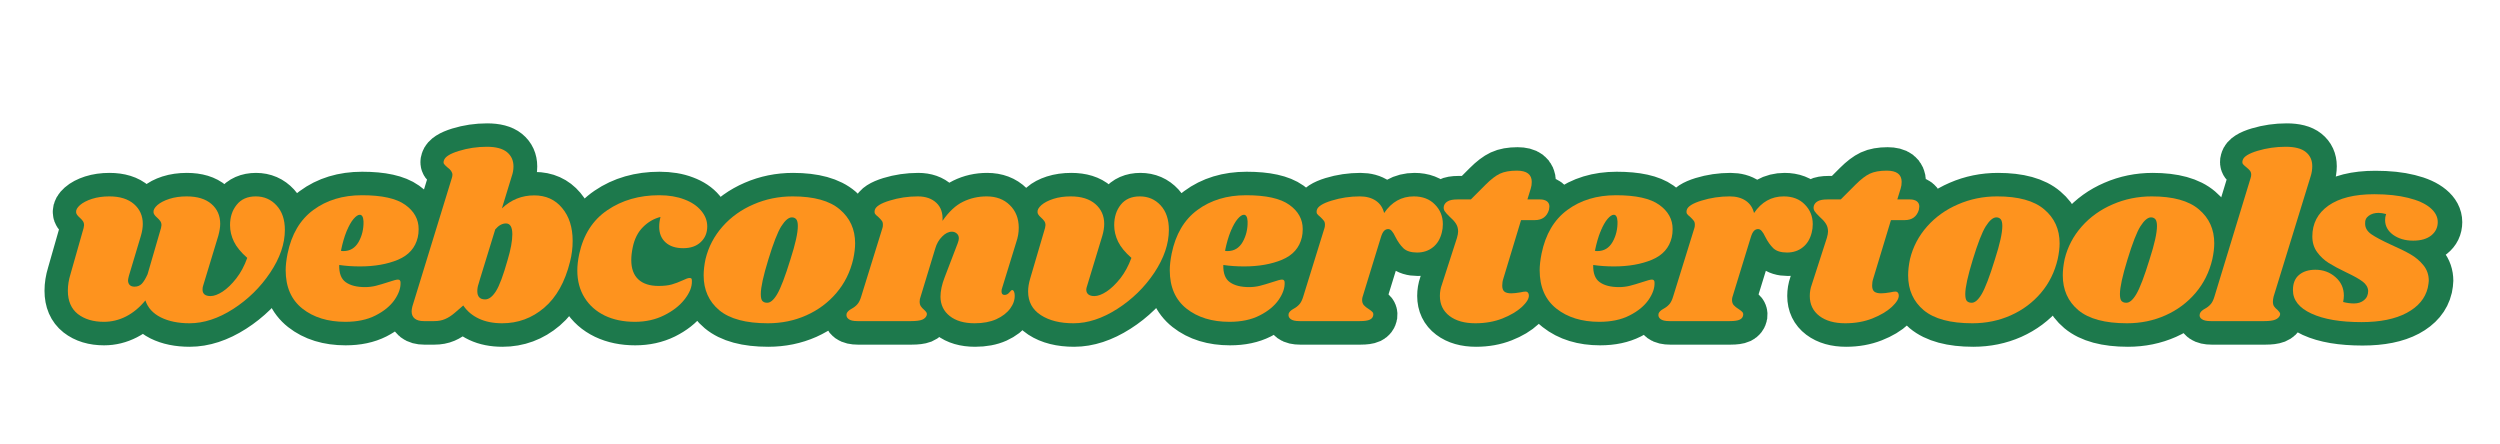 <svg xmlns="http://www.w3.org/2000/svg" xmlns:xlink="http://www.w3.org/1999/xlink" width="360" zoomAndPan="magnify" viewBox="0 0 270 48" height="64" preserveAspectRatio="xMidYMid meet" version="1.0"><defs><g/><clipPath id="fea4aa1d46"><path d="M 2.754 0 L 267.242 0 L 267.242 47.02 L 2.754 47.02 Z M 2.754 0 " clip-rule="nonzero"/></clipPath></defs><g clip-path="url(#fea4aa1d46)"><path stroke-linecap="butt" transform="matrix(0.735, 0, 0, 0.735, -21.143, 14.842)" fill="none" stroke-linejoin="miter" d="M 70.648 13.582 C 70.648 15.639 69.93 17.74 68.5 19.888 C 67.065 22.041 65.257 23.817 63.072 25.215 C 60.886 26.613 58.744 27.315 56.638 27.315 C 54.974 27.315 53.565 27.023 52.406 26.449 C 51.258 25.869 50.508 25.034 50.157 23.955 C 49.301 24.992 48.355 25.773 47.312 26.305 C 46.276 26.837 45.191 27.103 44.059 27.103 C 42.485 27.103 41.209 26.714 40.225 25.943 C 39.247 25.167 38.752 24.029 38.752 22.53 C 38.752 21.743 38.88 20.93 39.135 20.1 L 41.076 13.305 C 41.118 13.119 41.14 12.981 41.14 12.891 C 41.14 12.657 41.081 12.465 40.964 12.306 C 40.852 12.141 40.693 11.966 40.491 11.779 C 40.14 11.482 39.965 11.216 39.965 10.987 C 39.943 10.658 40.14 10.312 40.555 9.945 C 40.975 9.573 41.56 9.265 42.309 9.02 C 43.059 8.781 43.91 8.658 44.856 8.658 C 46.403 8.658 47.61 9.031 48.472 9.786 C 49.338 10.535 49.774 11.508 49.774 12.71 C 49.774 13.247 49.684 13.826 49.503 14.448 L 47.732 20.345 C 47.637 20.669 47.589 20.887 47.589 20.999 C 47.589 21.302 47.679 21.536 47.855 21.701 C 48.03 21.86 48.264 21.94 48.562 21.94 C 48.982 21.94 49.333 21.796 49.62 21.509 C 49.912 21.217 50.194 20.749 50.471 20.1 L 52.449 13.305 C 52.496 13.119 52.518 12.981 52.518 12.891 C 52.518 12.657 52.459 12.465 52.337 12.306 C 52.225 12.141 52.066 11.966 51.858 11.779 C 51.513 11.482 51.343 11.216 51.343 10.987 C 51.316 10.658 51.513 10.312 51.922 9.945 C 52.342 9.573 52.927 9.265 53.677 9.02 C 54.426 8.781 55.277 8.658 56.223 8.658 C 57.797 8.658 59.009 9.025 59.865 9.764 C 60.722 10.503 61.152 11.487 61.152 12.71 C 61.152 13.199 61.056 13.773 60.87 14.448 L 58.621 21.871 C 58.574 21.982 58.552 22.158 58.552 22.387 C 58.552 22.684 58.653 22.918 58.855 23.083 C 59.068 23.243 59.355 23.328 59.727 23.328 C 60.238 23.328 60.833 23.099 61.514 22.647 C 62.2 22.2 62.864 21.552 63.518 20.712 C 64.183 19.866 64.72 18.861 65.14 17.708 C 64.209 16.9 63.555 16.102 63.173 15.32 C 62.795 14.528 62.609 13.72 62.609 12.891 C 62.609 11.71 62.928 10.711 63.571 9.892 C 64.22 9.068 65.156 8.658 66.384 8.658 C 67.607 8.658 68.622 9.1 69.43 9.977 C 70.244 10.86 70.648 12.061 70.648 13.582 Z M 81.978 8.488 C 84.913 8.488 87.035 8.956 88.353 9.892 C 89.672 10.828 90.331 12.024 90.331 13.481 C 90.331 13.917 90.283 14.321 90.187 14.693 C 89.842 16.219 88.879 17.309 87.295 17.968 C 85.711 18.628 83.85 18.957 81.696 18.957 C 80.606 18.957 79.591 18.888 78.645 18.75 C 78.618 19.951 78.942 20.791 79.618 21.281 C 80.287 21.764 81.223 22.004 82.425 22.004 C 82.978 22.004 83.509 21.945 84.015 21.818 C 84.525 21.69 85.174 21.499 85.966 21.243 C 86.609 21.015 87.045 20.898 87.274 20.898 C 87.529 20.898 87.657 21.047 87.657 21.344 C 87.678 22.158 87.375 23.009 86.753 23.902 C 86.131 24.79 85.206 25.545 83.983 26.172 C 82.76 26.789 81.282 27.103 79.548 27.103 C 76.98 27.103 74.875 26.454 73.232 25.162 C 71.594 23.87 70.781 21.988 70.781 19.51 C 70.781 18.814 70.871 18.005 71.052 17.086 C 71.632 14.246 72.897 12.098 74.848 10.658 C 76.805 9.211 79.176 8.488 81.978 8.488 Z M 78.889 16.666 C 78.98 16.687 79.107 16.698 79.267 16.698 C 80.24 16.698 80.979 16.251 81.484 15.352 C 81.994 14.448 82.239 13.444 82.212 12.332 C 82.191 11.689 82.01 11.365 81.665 11.365 C 81.409 11.365 81.106 11.572 80.761 11.976 C 80.415 12.375 80.075 12.981 79.735 13.795 C 79.4 14.603 79.118 15.56 78.889 16.666 Z M 107.308 8.52 C 109.02 8.52 110.386 9.137 111.412 10.36 C 112.449 11.583 112.965 13.199 112.965 15.209 C 112.965 16.251 112.837 17.272 112.582 18.266 C 111.838 21.243 110.572 23.498 108.78 25.029 C 106.994 26.55 104.931 27.315 102.597 27.315 C 101.273 27.315 100.135 27.087 99.173 26.635 C 98.216 26.183 97.45 25.545 96.871 24.715 L 95.627 25.789 C 95.143 26.204 94.67 26.507 94.207 26.704 C 93.744 26.901 93.213 27.002 92.607 27.002 L 91.086 27.002 C 90.506 27.002 90.06 26.879 89.746 26.635 C 89.438 26.395 89.278 26.039 89.278 25.577 C 89.278 25.369 89.315 25.125 89.385 24.848 L 95.169 6.027 C 95.244 5.814 95.281 5.644 95.281 5.5 C 95.281 5.112 95.042 4.74 94.553 4.394 C 94.324 4.187 94.159 4.022 94.063 3.895 C 93.973 3.762 93.962 3.597 94.032 3.395 C 94.191 2.858 94.925 2.39 96.227 1.986 C 97.541 1.582 98.912 1.38 100.343 1.38 C 101.682 1.38 102.666 1.64 103.304 2.156 C 103.942 2.677 104.261 3.374 104.261 4.256 C 104.261 4.74 104.181 5.229 104.017 5.713 L 102.56 10.429 C 103.9 9.158 105.484 8.52 107.308 8.52 Z M 103.389 18.053 C 103.852 16.485 104.086 15.214 104.086 14.246 C 104.086 13.178 103.772 12.646 103.145 12.646 C 102.592 12.646 102.071 12.933 101.587 13.518 L 99.338 20.866 L 99.125 21.525 C 99.013 21.865 98.955 22.227 98.955 22.599 C 98.955 23.407 99.338 23.811 100.098 23.811 C 100.651 23.811 101.183 23.407 101.688 22.599 C 102.204 21.786 102.772 20.27 103.389 18.053 Z M 125.677 8.488 C 127.086 8.488 128.325 8.69 129.383 9.1 C 130.452 9.499 131.276 10.051 131.866 10.759 C 132.451 11.46 132.743 12.242 132.743 13.103 C 132.743 14.023 132.424 14.783 131.786 15.39 C 131.154 15.985 130.298 16.283 129.213 16.283 C 128.102 16.283 127.235 16.001 126.608 15.437 C 125.986 14.874 125.677 14.108 125.677 13.135 C 125.677 12.673 125.746 12.189 125.879 11.678 C 124.906 11.934 124.05 12.433 123.295 13.188 C 122.546 13.938 122.046 14.922 121.791 16.15 C 121.658 16.841 121.589 17.468 121.589 18.021 C 121.589 19.266 121.934 20.212 122.62 20.866 C 123.317 21.515 124.311 21.839 125.608 21.839 C 126.347 21.839 126.985 21.759 127.512 21.61 C 128.043 21.456 128.586 21.254 129.139 20.999 C 129.601 20.765 129.936 20.653 130.143 20.653 C 130.287 20.653 130.377 20.685 130.425 20.744 C 130.468 20.802 130.494 20.924 130.494 21.11 C 130.516 21.961 130.165 22.854 129.436 23.79 C 128.708 24.731 127.703 25.518 126.422 26.156 C 125.14 26.784 123.699 27.103 122.104 27.103 C 120.44 27.103 118.962 26.8 117.676 26.188 C 116.394 25.571 115.405 24.694 114.698 23.556 C 113.996 22.408 113.651 21.073 113.651 19.542 C 113.651 18.824 113.741 18.032 113.922 17.155 C 114.544 14.289 115.926 12.13 118.069 10.674 C 120.206 9.217 122.742 8.488 125.677 8.488 Z M 145.291 8.658 C 148.433 8.658 150.752 9.296 152.24 10.573 C 153.734 11.838 154.484 13.502 154.484 15.554 C 154.484 16.251 154.388 17.027 154.202 17.883 C 153.761 19.781 152.942 21.44 151.741 22.86 C 150.539 24.279 149.066 25.375 147.322 26.156 C 145.578 26.927 143.685 27.315 141.649 27.315 C 138.438 27.315 136.061 26.672 134.525 25.391 C 132.988 24.104 132.222 22.397 132.222 20.27 C 132.222 19.553 132.313 18.76 132.499 17.883 C 132.94 16.081 133.78 14.48 135.014 13.082 C 136.247 11.684 137.763 10.599 139.549 9.828 C 141.346 9.047 143.26 8.658 145.291 8.658 Z M 145.19 11.748 C 144.701 11.748 144.185 12.184 143.638 13.05 C 143.095 13.911 142.457 15.549 141.718 17.952 C 140.979 20.355 140.607 22.041 140.607 23.014 C 140.607 23.519 140.692 23.865 140.857 24.04 C 141.016 24.21 141.24 24.301 141.516 24.301 C 142 24.343 142.5 23.928 143.021 23.046 C 143.542 22.169 144.191 20.457 144.977 17.92 C 145.695 15.677 146.051 14.044 146.051 13.024 C 146.051 12.54 145.977 12.205 145.823 12.024 C 145.674 11.838 145.467 11.748 145.19 11.748 Z M 176.065 22.216 C 176.023 22.307 175.996 22.445 175.996 22.631 C 175.996 22.796 176.038 22.924 176.118 23.014 C 176.203 23.104 176.31 23.147 176.448 23.147 C 176.73 23.147 176.964 23.03 177.155 22.785 C 177.357 22.541 177.49 22.418 177.564 22.418 C 177.676 22.418 177.766 22.498 177.836 22.647 C 177.91 22.801 177.942 22.982 177.942 23.184 C 177.968 23.854 177.745 24.508 177.283 25.146 C 176.82 25.784 176.145 26.305 175.252 26.714 C 174.364 27.113 173.29 27.315 172.046 27.315 C 170.52 27.315 169.307 26.959 168.403 26.257 C 167.5 25.55 167.037 24.609 167.016 23.429 C 167.016 22.578 167.223 21.616 167.643 20.552 L 169.547 15.554 C 169.669 15.257 169.727 15.012 169.727 14.826 C 169.727 14.528 169.626 14.294 169.43 14.124 C 169.233 13.949 168.994 13.864 168.717 13.864 C 168.212 13.864 167.723 14.103 167.26 14.576 C 166.798 15.049 166.463 15.629 166.255 16.32 L 164.107 23.397 C 164.017 23.647 163.969 23.891 163.969 24.12 C 163.969 24.396 164.028 24.625 164.139 24.8 C 164.256 24.976 164.421 25.151 164.629 25.332 C 164.788 25.476 164.9 25.603 164.969 25.72 C 165.043 25.837 165.054 25.975 165.011 26.135 C 164.916 26.438 164.692 26.656 164.352 26.8 C 164.006 26.932 163.464 27.002 162.714 27.002 L 154.819 27.002 C 154.218 27.002 153.782 26.901 153.516 26.704 C 153.25 26.507 153.155 26.247 153.219 25.928 C 153.314 25.651 153.559 25.406 153.947 25.199 C 154.298 25.013 154.59 24.79 154.819 24.535 C 155.053 24.285 155.244 23.881 155.404 23.328 L 158.493 13.305 C 158.541 13.194 158.562 13.029 158.562 12.822 C 158.562 12.566 158.509 12.375 158.403 12.237 C 158.296 12.098 158.131 11.923 157.903 11.716 C 157.669 11.53 157.504 11.365 157.408 11.232 C 157.318 11.088 157.313 10.902 157.387 10.674 C 157.52 10.142 158.243 9.674 159.562 9.265 C 160.88 8.86 162.257 8.658 163.693 8.658 C 164.847 8.658 165.761 8.977 166.431 9.615 C 167.106 10.248 167.404 11.131 167.329 12.263 C 168.276 10.902 169.281 9.966 170.344 9.445 C 171.407 8.919 172.567 8.658 173.816 8.658 C 175.225 8.658 176.363 9.089 177.224 9.945 C 178.096 10.796 178.527 11.907 178.527 13.273 C 178.527 13.986 178.415 14.693 178.181 15.39 Z M 196.343 8.658 C 197.566 8.658 198.582 9.1 199.39 9.977 C 200.204 10.86 200.608 12.061 200.608 13.582 C 200.608 15.639 199.89 17.74 198.46 19.888 C 197.024 22.041 195.211 23.817 193.015 25.215 C 190.819 26.613 188.682 27.315 186.598 27.315 C 184.615 27.315 182.998 26.911 181.759 26.103 C 180.521 25.29 179.904 24.136 179.904 22.631 C 179.904 22.078 180.01 21.456 180.218 20.76 L 182.403 13.305 C 182.445 13.119 182.472 12.981 182.472 12.891 C 182.472 12.657 182.408 12.465 182.291 12.306 C 182.179 12.141 182.02 11.966 181.818 11.779 C 181.467 11.482 181.292 11.216 181.292 10.987 C 181.27 10.658 181.467 10.312 181.887 9.945 C 182.302 9.573 182.887 9.265 183.636 9.02 C 184.386 8.781 185.237 8.658 186.183 8.658 C 187.73 8.658 188.937 9.031 189.798 9.786 C 190.67 10.535 191.101 11.508 191.101 12.71 C 191.101 13.247 191.011 13.826 190.83 14.448 L 188.57 21.871 C 188.506 22.078 188.469 22.254 188.469 22.387 C 188.469 22.684 188.576 22.918 188.783 23.083 C 188.99 23.243 189.283 23.328 189.65 23.328 C 190.155 23.328 190.75 23.099 191.431 22.647 C 192.117 22.2 192.792 21.552 193.467 20.712 C 194.137 19.866 194.679 18.861 195.089 17.708 C 194.169 16.9 193.52 16.102 193.132 15.32 C 192.749 14.528 192.558 13.72 192.558 12.891 C 192.558 11.71 192.882 10.711 193.531 9.892 C 194.18 9.068 195.115 8.658 196.343 8.658 Z M 211.938 8.488 C 214.873 8.488 216.999 8.956 218.313 9.892 C 219.631 10.828 220.291 12.024 220.291 13.481 C 220.291 13.917 220.243 14.321 220.147 14.693 C 219.807 16.219 218.839 17.309 217.255 17.968 C 215.676 18.628 213.809 18.957 211.661 18.957 C 210.571 18.957 209.551 18.888 208.604 18.75 C 208.583 19.951 208.907 20.791 209.577 21.281 C 210.247 21.764 211.183 22.004 212.384 22.004 C 212.937 22.004 213.469 21.945 213.979 21.818 C 214.485 21.69 215.133 21.499 215.925 21.243 C 216.569 21.015 217.005 20.898 217.239 20.898 C 217.489 20.898 217.616 21.047 217.616 21.344 C 217.643 22.158 217.34 23.009 216.712 23.902 C 216.09 24.79 215.17 25.545 213.942 26.172 C 212.719 26.789 211.241 27.103 209.508 27.103 C 206.94 27.103 204.834 26.454 203.197 25.162 C 201.559 23.87 200.741 21.988 200.741 19.51 C 200.741 18.814 200.831 18.005 201.012 17.086 C 201.591 14.246 202.857 12.098 204.813 10.658 C 206.764 9.211 209.141 8.488 211.938 8.488 Z M 208.849 16.666 C 208.939 16.687 209.067 16.698 209.231 16.698 C 210.199 16.698 210.938 16.251 211.449 15.352 C 211.954 14.448 212.198 13.444 212.177 12.332 C 212.15 11.689 211.97 11.365 211.624 11.365 C 211.369 11.365 211.071 11.572 210.72 11.976 C 210.375 12.375 210.034 12.981 209.694 13.795 C 209.364 14.603 209.083 15.56 208.849 16.666 Z M 236.608 8.658 C 237.911 8.658 238.942 9.052 239.718 9.844 C 240.489 10.626 240.877 11.599 240.877 12.752 C 240.877 13.188 240.829 13.592 240.739 13.965 C 240.51 14.911 240.069 15.639 239.421 16.15 C 238.772 16.655 237.996 16.91 237.092 16.91 C 236.22 16.91 235.555 16.703 235.103 16.293 C 234.651 15.873 234.253 15.32 233.912 14.624 C 233.726 14.23 233.551 13.943 233.386 13.763 C 233.226 13.577 233.046 13.481 232.833 13.481 C 232.604 13.481 232.402 13.577 232.227 13.763 C 232.051 13.943 231.897 14.262 231.759 14.725 L 229.085 23.397 C 229.042 23.508 229.015 23.679 229.015 23.912 C 229.015 24.216 229.106 24.465 229.281 24.662 C 229.457 24.854 229.691 25.045 229.994 25.231 C 230.27 25.417 230.451 25.571 230.541 25.688 C 230.637 25.8 230.674 25.949 230.653 26.135 C 230.6 26.438 230.43 26.656 230.143 26.8 C 229.856 26.932 229.366 27.002 228.67 27.002 L 219.801 27.002 C 219.195 27.002 218.765 26.901 218.499 26.704 C 218.233 26.507 218.132 26.247 218.201 25.928 C 218.297 25.651 218.541 25.406 218.929 25.199 C 219.28 25.013 219.567 24.79 219.801 24.535 C 220.03 24.285 220.227 23.881 220.386 23.328 L 223.475 13.305 C 223.518 13.194 223.539 13.029 223.539 12.822 C 223.539 12.566 223.486 12.375 223.38 12.237 C 223.279 12.098 223.114 11.923 222.88 11.716 C 222.651 11.53 222.486 11.365 222.391 11.232 C 222.3 11.088 222.29 10.902 222.364 10.674 C 222.502 10.142 223.225 9.674 224.539 9.265 C 225.863 8.86 227.24 8.658 228.67 8.658 C 229.622 8.658 230.403 8.871 231.025 9.302 C 231.653 9.732 232.057 10.339 232.243 11.12 C 233.354 9.477 234.811 8.658 236.608 8.658 Z M 255.153 9.105 C 255.594 9.105 255.935 9.201 256.179 9.387 C 256.418 9.573 256.541 9.828 256.541 10.147 C 256.541 10.243 256.519 10.408 256.472 10.636 C 256.169 11.652 255.472 12.162 254.393 12.162 L 252.378 12.162 L 249.778 20.728 C 249.666 21.073 249.608 21.429 249.608 21.802 C 249.608 22.216 249.719 22.503 249.948 22.668 C 250.176 22.828 250.501 22.913 250.921 22.913 C 251.293 22.913 251.756 22.865 252.309 22.769 C 252.585 22.7 252.83 22.668 253.037 22.668 C 253.202 22.668 253.324 22.721 253.398 22.828 C 253.478 22.929 253.521 23.062 253.521 23.227 C 253.542 23.684 253.202 24.242 252.495 24.901 C 251.793 25.561 250.846 26.13 249.645 26.603 C 248.443 27.076 247.114 27.315 245.657 27.315 C 244.083 27.315 242.818 26.954 241.872 26.236 C 240.925 25.523 240.452 24.54 240.452 23.29 C 240.452 22.711 240.542 22.158 240.728 21.626 L 242.946 14.762 C 243.068 14.363 243.126 14.055 243.126 13.832 C 243.126 13.369 243.015 12.976 242.797 12.651 C 242.573 12.327 242.265 11.987 241.872 11.636 C 241.526 11.317 241.287 11.046 241.143 10.822 C 241.01 10.604 240.973 10.344 241.042 10.046 C 241.133 9.748 241.329 9.514 241.627 9.35 C 241.93 9.19 242.403 9.105 243.047 9.105 L 244.998 9.105 L 247.178 6.925 C 247.943 6.16 248.64 5.628 249.273 5.33 C 249.905 5.032 250.735 4.883 251.761 4.883 C 253.212 4.883 253.941 5.436 253.941 6.542 C 253.941 6.893 253.893 7.218 253.797 7.515 L 253.319 9.105 Z M 266.313 8.488 C 269.248 8.488 271.375 8.956 272.688 9.892 C 274.007 10.828 274.666 12.024 274.666 13.481 C 274.666 13.917 274.618 14.321 274.522 14.693 C 274.182 16.219 273.214 17.309 271.63 17.968 C 270.051 18.628 268.185 18.957 266.037 18.957 C 264.947 18.957 263.926 18.888 262.979 18.75 C 262.958 19.951 263.282 20.791 263.952 21.281 C 264.622 21.764 265.558 22.004 266.765 22.004 C 267.318 22.004 267.844 21.945 268.355 21.818 C 268.86 21.69 269.509 21.499 270.301 21.243 C 270.944 21.015 271.38 20.898 271.614 20.898 C 271.864 20.898 271.991 21.047 271.991 21.344 C 272.018 22.158 271.715 23.009 271.088 23.902 C 270.466 24.79 269.546 25.545 268.318 26.172 C 267.095 26.789 265.617 27.103 263.883 27.103 C 261.315 27.103 259.21 26.454 257.572 25.162 C 255.935 23.87 255.116 21.988 255.116 19.51 C 255.116 18.814 255.206 18.005 255.387 17.086 C 255.967 14.246 257.232 12.098 259.189 10.658 C 261.14 9.211 263.516 8.488 266.313 8.488 Z M 263.224 16.666 C 263.314 16.687 263.442 16.698 263.607 16.698 C 264.574 16.698 265.314 16.251 265.824 15.352 C 266.329 14.448 266.574 13.444 266.552 12.332 C 266.526 11.689 266.345 11.365 265.999 11.365 C 265.744 11.365 265.446 11.572 265.096 11.976 C 264.75 12.375 264.41 12.981 264.069 13.795 C 263.74 14.603 263.458 15.56 263.224 16.666 Z M 290.989 8.658 C 292.286 8.658 293.317 9.052 294.094 9.844 C 294.865 10.626 295.253 11.599 295.253 12.752 C 295.253 13.188 295.205 13.592 295.114 13.965 C 294.886 14.911 294.445 15.639 293.796 16.15 C 293.147 16.655 292.371 16.91 291.467 16.91 C 290.595 16.91 289.931 16.703 289.479 16.293 C 289.027 15.873 288.628 15.32 288.288 14.624 C 288.102 14.23 287.926 13.943 287.761 13.763 C 287.602 13.577 287.421 13.481 287.214 13.481 C 286.98 13.481 286.778 13.577 286.602 13.763 C 286.427 13.943 286.273 14.262 286.134 14.725 L 283.46 23.397 C 283.417 23.508 283.396 23.679 283.396 23.912 C 283.396 24.216 283.481 24.465 283.657 24.662 C 283.832 24.854 284.066 25.045 284.369 25.231 C 284.646 25.417 284.826 25.571 284.917 25.688 C 285.012 25.8 285.05 25.949 285.028 26.135 C 284.975 26.438 284.805 26.656 284.518 26.8 C 284.231 26.932 283.742 27.002 283.045 27.002 L 274.177 27.002 C 273.571 27.002 273.14 26.901 272.874 26.704 C 272.608 26.507 272.507 26.247 272.576 25.928 C 272.672 25.651 272.917 25.406 273.305 25.199 C 273.656 25.013 273.943 24.79 274.177 24.535 C 274.405 24.285 274.602 23.881 274.762 23.328 L 277.851 13.305 C 277.893 13.194 277.92 13.029 277.92 12.822 C 277.92 12.566 277.861 12.375 277.755 12.237 C 277.654 12.098 277.489 11.923 277.255 11.716 C 277.027 11.53 276.862 11.365 276.766 11.232 C 276.676 11.088 276.665 10.902 276.739 10.674 C 276.878 10.142 277.601 9.674 278.914 9.265 C 280.238 8.86 281.615 8.658 283.045 8.658 C 283.997 8.658 284.778 8.871 285.401 9.302 C 286.028 9.732 286.432 10.339 286.618 11.12 C 287.729 9.477 289.186 8.658 290.989 8.658 Z M 309.528 9.105 C 309.97 9.105 310.31 9.201 310.555 9.387 C 310.794 9.573 310.916 9.828 310.916 10.147 C 310.916 10.243 310.895 10.408 310.847 10.636 C 310.544 11.652 309.853 12.162 308.768 12.162 L 306.753 12.162 L 304.153 20.728 C 304.041 21.073 303.983 21.429 303.983 21.802 C 303.983 22.216 304.1 22.503 304.323 22.668 C 304.552 22.828 304.881 22.913 305.296 22.913 C 305.668 22.913 306.131 22.865 306.684 22.769 C 306.96 22.7 307.205 22.668 307.412 22.668 C 307.577 22.668 307.699 22.721 307.779 22.828 C 307.854 22.929 307.896 23.062 307.896 23.227 C 307.917 23.684 307.577 24.242 306.87 24.901 C 306.173 25.561 305.222 26.13 304.02 26.603 C 302.819 27.076 301.489 27.315 300.033 27.315 C 298.459 27.315 297.199 26.954 296.247 26.236 C 295.301 25.523 294.827 24.54 294.827 23.29 C 294.827 22.711 294.918 22.158 295.104 21.626 L 297.321 14.762 C 297.443 14.363 297.502 14.055 297.502 13.832 C 297.502 13.369 297.39 12.976 297.172 12.651 C 296.949 12.327 296.646 11.987 296.247 11.636 C 295.901 11.317 295.662 11.046 295.519 10.822 C 295.386 10.604 295.348 10.344 295.417 10.046 C 295.508 9.748 295.705 9.514 296.002 9.35 C 296.305 9.19 296.784 9.105 297.427 9.105 L 299.373 9.105 L 301.553 6.925 C 302.319 6.16 303.015 5.628 303.648 5.33 C 304.286 5.032 305.115 4.883 306.136 4.883 C 307.588 4.883 308.316 5.436 308.316 6.542 C 308.316 6.893 308.268 7.218 308.173 7.515 L 307.694 9.105 Z M 322.347 8.658 C 325.49 8.658 327.808 9.296 329.296 10.573 C 330.796 11.838 331.54 13.502 331.54 15.554 C 331.54 16.251 331.45 17.027 331.264 17.883 C 330.822 19.781 329.998 21.44 328.797 22.86 C 327.595 24.279 326.122 25.375 324.378 26.156 C 322.634 26.927 320.747 27.315 318.711 27.315 C 315.499 27.315 313.123 26.672 311.581 25.391 C 310.049 24.104 309.278 22.397 309.278 20.27 C 309.278 19.553 309.374 18.76 309.56 17.883 C 310.002 16.081 310.836 14.48 312.075 13.082 C 313.309 11.684 314.819 10.599 316.61 9.828 C 318.402 9.047 320.316 8.658 322.347 8.658 Z M 322.246 11.748 C 321.762 11.748 321.247 12.184 320.699 13.05 C 320.157 13.911 319.513 15.549 318.774 17.952 C 318.035 20.355 317.668 22.041 317.668 23.014 C 317.668 23.519 317.748 23.865 317.913 24.04 C 318.078 24.21 318.296 24.301 318.572 24.301 C 319.056 24.343 319.561 23.928 320.082 23.046 C 320.598 22.169 321.252 20.457 322.034 17.92 C 322.751 15.677 323.113 14.044 323.113 13.024 C 323.113 12.54 323.033 12.205 322.884 12.024 C 322.735 11.838 322.523 11.748 322.246 11.748 Z M 345.082 8.658 C 348.224 8.658 350.542 9.296 352.031 10.573 C 353.525 11.838 354.275 13.502 354.275 15.554 C 354.275 16.251 354.185 17.027 353.998 17.883 C 353.557 19.781 352.733 21.44 351.531 22.86 C 350.33 24.279 348.857 25.375 347.113 26.156 C 345.369 26.927 343.482 27.315 341.445 27.315 C 338.234 27.315 335.857 26.672 334.315 25.391 C 332.784 24.104 332.013 22.397 332.013 20.27 C 332.013 19.553 332.109 18.76 332.295 17.883 C 332.731 16.081 333.571 14.48 334.81 13.082 C 336.043 11.684 337.553 10.599 339.345 9.828 C 341.137 9.047 343.051 8.658 345.082 8.658 Z M 344.981 11.748 C 344.497 11.748 343.982 12.184 343.434 13.05 C 342.892 13.911 342.248 15.549 341.509 17.952 C 340.77 20.355 340.403 22.041 340.403 23.014 C 340.403 23.519 340.483 23.865 340.648 24.04 C 340.813 24.21 341.031 24.301 341.307 24.301 C 341.791 24.343 342.296 23.928 342.817 23.046 C 343.333 22.169 343.987 20.457 344.768 17.92 C 345.486 15.677 345.842 14.044 345.842 13.024 C 345.842 12.54 345.768 12.205 345.614 12.024 C 345.47 11.838 345.258 11.748 344.981 11.748 Z M 364.77 1.38 C 366.11 1.38 367.094 1.635 367.727 2.14 C 368.365 2.65 368.684 3.342 368.684 4.224 C 368.684 4.729 368.604 5.229 368.444 5.713 L 363 23.397 C 362.931 23.673 362.894 23.912 362.894 24.12 C 362.894 24.423 362.947 24.657 363.064 24.832 C 363.181 25.008 363.345 25.173 363.553 25.332 C 363.718 25.497 363.829 25.63 363.898 25.741 C 363.973 25.842 363.983 25.975 363.936 26.135 C 363.819 26.438 363.59 26.656 363.239 26.8 C 362.894 26.932 362.362 27.002 361.649 27.002 L 353.743 27.002 C 353.142 27.002 352.706 26.901 352.43 26.704 C 352.148 26.507 352.052 26.247 352.148 25.928 C 352.239 25.651 352.483 25.406 352.877 25.199 C 353.222 25.013 353.509 24.79 353.743 24.535 C 353.972 24.285 354.169 23.881 354.333 23.328 L 359.597 6.027 C 359.671 5.814 359.709 5.644 359.709 5.5 C 359.709 5.245 359.645 5.043 359.517 4.883 C 359.39 4.719 359.225 4.554 359.018 4.394 C 358.784 4.214 358.613 4.049 358.507 3.911 C 358.406 3.767 358.39 3.586 358.459 3.358 C 358.597 2.821 359.326 2.358 360.639 1.97 C 361.963 1.576 363.34 1.38 364.77 1.38 Z M 377.802 8.345 C 379.721 8.345 381.375 8.52 382.773 8.871 C 384.171 9.211 385.246 9.701 385.995 10.323 C 386.745 10.945 387.122 11.652 387.122 12.439 C 387.122 13.247 386.803 13.906 386.165 14.411 C 385.533 14.922 384.65 15.177 383.518 15.177 C 382.364 15.177 381.391 14.89 380.588 14.31 C 379.79 13.731 379.392 13.002 379.392 12.13 C 379.392 11.827 379.44 11.54 379.53 11.258 C 379.115 11.141 378.748 11.088 378.419 11.088 C 377.844 11.088 377.366 11.226 376.983 11.503 C 376.606 11.779 376.425 12.173 376.446 12.678 C 376.446 13.284 376.749 13.795 377.345 14.209 C 377.951 14.624 378.918 15.14 380.258 15.767 C 381.412 16.277 382.369 16.745 383.119 17.171 C 383.868 17.601 384.501 18.138 385.022 18.787 C 385.549 19.43 385.809 20.196 385.809 21.073 C 385.809 21.254 385.761 21.6 385.666 22.11 C 385.299 23.657 384.273 24.885 382.587 25.789 C 380.896 26.688 378.679 27.134 375.925 27.134 C 372.831 27.134 370.374 26.72 368.561 25.89 C 366.743 25.056 365.834 23.912 365.834 22.456 C 365.834 21.461 366.131 20.712 366.732 20.201 C 367.333 19.696 368.136 19.441 369.135 19.441 C 370.284 19.441 371.273 19.797 372.086 20.515 C 372.91 21.233 373.325 22.147 373.325 23.258 C 373.325 23.556 373.293 23.87 373.224 24.189 C 373.777 24.332 374.309 24.402 374.814 24.402 C 375.42 24.402 375.914 24.242 376.303 23.918 C 376.701 23.593 376.898 23.142 376.898 22.567 C 376.877 22.036 376.611 21.578 376.101 21.196 C 375.595 20.807 374.782 20.35 373.671 19.824 C 372.634 19.335 371.778 18.883 371.108 18.457 C 370.438 18.032 369.864 17.49 369.391 16.841 C 368.917 16.192 368.678 15.432 368.678 14.555 C 368.678 12.662 369.47 11.152 371.05 10.03 C 372.634 8.908 374.883 8.345 377.802 8.345 Z M 377.802 8.345 " stroke="#1d794c" stroke-width="6.892" stroke-opacity="1" stroke-miterlimit="4"/></g><g fill="#fe931e" fill-opacity="1"><g transform="translate(6.844, 34.679)"><g><path d="M 23.922 -9.859 C 23.922 -8.348 23.391 -6.801 22.328 -5.219 C 21.273 -3.645 19.945 -2.344 18.344 -1.312 C 16.738 -0.281 15.164 0.234 13.625 0.234 C 12.406 0.234 11.367 0.02 10.516 -0.406 C 9.672 -0.832 9.117 -1.441 8.859 -2.234 C 8.234 -1.473 7.535 -0.895 6.766 -0.5 C 6.004 -0.113 5.207 0.078 4.375 0.078 C 3.227 0.078 2.289 -0.203 1.562 -0.766 C 0.844 -1.336 0.484 -2.176 0.484 -3.281 C 0.484 -3.863 0.578 -4.457 0.766 -5.062 L 2.188 -10.062 C 2.219 -10.195 2.234 -10.297 2.234 -10.359 C 2.234 -10.535 2.191 -10.68 2.109 -10.797 C 2.023 -10.922 1.906 -11.051 1.75 -11.188 C 1.5 -11.406 1.375 -11.598 1.375 -11.766 C 1.352 -12.004 1.492 -12.258 1.797 -12.531 C 2.109 -12.801 2.539 -13.023 3.094 -13.203 C 3.645 -13.379 4.27 -13.469 4.969 -13.469 C 6.102 -13.469 6.988 -13.191 7.625 -12.641 C 8.258 -12.086 8.578 -11.375 8.578 -10.5 C 8.578 -10.102 8.508 -9.676 8.375 -9.219 L 7.078 -4.891 C 7.016 -4.648 6.984 -4.488 6.984 -4.406 C 6.984 -4.188 7.047 -4.016 7.172 -3.891 C 7.297 -3.773 7.469 -3.719 7.688 -3.719 C 8 -3.719 8.258 -3.82 8.469 -4.031 C 8.676 -4.25 8.883 -4.594 9.094 -5.062 L 10.547 -10.062 C 10.578 -10.195 10.594 -10.297 10.594 -10.359 C 10.594 -10.535 10.551 -10.68 10.469 -10.797 C 10.383 -10.922 10.266 -11.051 10.109 -11.188 C 9.859 -11.406 9.734 -11.598 9.734 -11.766 C 9.711 -12.004 9.852 -12.258 10.156 -12.531 C 10.469 -12.801 10.898 -13.023 11.453 -13.203 C 12.004 -13.379 12.625 -13.469 13.312 -13.469 C 14.469 -13.469 15.359 -13.195 15.984 -12.656 C 16.617 -12.113 16.938 -11.395 16.938 -10.5 C 16.938 -10.133 16.867 -9.707 16.734 -9.219 L 15.078 -3.766 C 15.047 -3.68 15.031 -3.555 15.031 -3.391 C 15.031 -3.172 15.102 -3 15.25 -2.875 C 15.406 -2.758 15.617 -2.703 15.891 -2.703 C 16.266 -2.703 16.703 -2.863 17.203 -3.188 C 17.703 -3.52 18.191 -3.992 18.672 -4.609 C 19.16 -5.234 19.555 -5.973 19.859 -6.828 C 19.18 -7.422 18.703 -8.004 18.422 -8.578 C 18.141 -9.16 18 -9.754 18 -10.359 C 18 -11.234 18.238 -11.969 18.719 -12.562 C 19.195 -13.164 19.883 -13.469 20.781 -13.469 C 21.676 -13.469 22.422 -13.145 23.016 -12.5 C 23.617 -11.852 23.922 -10.973 23.922 -9.859 Z M 23.922 -9.859 "/></g></g></g><g fill="#fe931e" fill-opacity="1"><g transform="translate(30.447, 34.679)"><g><path d="M 8.641 -13.594 C 10.797 -13.594 12.352 -13.25 13.312 -12.562 C 14.281 -11.875 14.766 -11 14.766 -9.938 C 14.766 -9.613 14.734 -9.316 14.672 -9.047 C 14.41 -7.922 13.695 -7.113 12.531 -6.625 C 11.375 -6.145 10.008 -5.906 8.438 -5.906 C 7.633 -5.906 6.883 -5.957 6.188 -6.062 C 6.164 -5.176 6.398 -4.555 6.891 -4.203 C 7.391 -3.848 8.082 -3.672 8.969 -3.672 C 9.375 -3.672 9.766 -3.719 10.141 -3.812 C 10.516 -3.906 10.988 -4.047 11.562 -4.234 C 12.039 -4.398 12.363 -4.484 12.531 -4.484 C 12.719 -4.484 12.812 -4.375 12.812 -4.156 C 12.832 -3.562 12.613 -2.938 12.156 -2.281 C 11.695 -1.625 11.016 -1.066 10.109 -0.609 C 9.211 -0.148 8.125 0.078 6.844 0.078 C 4.969 0.078 3.426 -0.395 2.219 -1.344 C 1.008 -2.301 0.406 -3.688 0.406 -5.5 C 0.406 -6.008 0.473 -6.602 0.609 -7.281 C 1.035 -9.375 1.961 -10.945 3.391 -12 C 4.828 -13.062 6.578 -13.594 8.641 -13.594 Z M 6.375 -7.594 C 6.438 -7.57 6.523 -7.562 6.641 -7.562 C 7.359 -7.562 7.906 -7.891 8.281 -8.547 C 8.656 -9.211 8.832 -9.953 8.812 -10.766 C 8.789 -11.242 8.656 -11.484 8.406 -11.484 C 8.219 -11.484 7.992 -11.332 7.734 -11.031 C 7.484 -10.738 7.234 -10.297 6.984 -9.703 C 6.742 -9.109 6.539 -8.406 6.375 -7.594 Z M 6.375 -7.594 "/></g></g></g><g fill="#fe931e" fill-opacity="1"><g transform="translate(44.706, 34.679)"><g><path d="M 12.984 -13.578 C 14.242 -13.578 15.25 -13.125 16 -12.219 C 16.758 -11.32 17.141 -10.133 17.141 -8.656 C 17.141 -7.895 17.047 -7.148 16.859 -6.422 C 16.316 -4.223 15.383 -2.562 14.062 -1.438 C 12.75 -0.32 11.238 0.234 9.531 0.234 C 8.562 0.234 7.723 0.066 7.016 -0.266 C 6.305 -0.598 5.742 -1.07 5.328 -1.688 L 4.406 -0.891 C 4.051 -0.586 3.703 -0.363 3.359 -0.219 C 3.023 -0.07 2.633 0 2.188 0 L 1.062 0 C 0.645 0 0.32 -0.086 0.094 -0.266 C -0.133 -0.441 -0.25 -0.703 -0.25 -1.047 C -0.25 -1.203 -0.223 -1.379 -0.172 -1.578 L 4.078 -15.406 C 4.129 -15.562 4.156 -15.691 4.156 -15.797 C 4.156 -16.078 3.973 -16.348 3.609 -16.609 C 3.441 -16.754 3.32 -16.875 3.25 -16.969 C 3.188 -17.062 3.18 -17.188 3.234 -17.344 C 3.348 -17.738 3.883 -18.082 4.844 -18.375 C 5.812 -18.676 6.82 -18.828 7.875 -18.828 C 8.852 -18.828 9.578 -18.633 10.047 -18.25 C 10.516 -17.863 10.75 -17.348 10.75 -16.703 C 10.75 -16.348 10.688 -15.992 10.562 -15.641 L 9.5 -12.172 C 10.488 -13.109 11.648 -13.578 12.984 -13.578 Z M 10.109 -6.578 C 10.453 -7.723 10.625 -8.656 10.625 -9.375 C 10.625 -10.156 10.395 -10.547 9.938 -10.547 C 9.531 -10.547 9.145 -10.332 8.781 -9.906 L 7.125 -4.516 L 6.984 -4.031 C 6.891 -3.77 6.844 -3.504 6.844 -3.234 C 6.844 -2.641 7.125 -2.344 7.688 -2.344 C 8.094 -2.344 8.484 -2.641 8.859 -3.234 C 9.234 -3.828 9.648 -4.941 10.109 -6.578 Z M 10.109 -6.578 "/></g></g></g><g fill="#fe931e" fill-opacity="1"><g transform="translate(61.944, 34.679)"><g><path d="M 9.25 -13.594 C 10.281 -13.594 11.188 -13.441 11.969 -13.141 C 12.75 -12.848 13.352 -12.441 13.781 -11.922 C 14.219 -11.41 14.438 -10.844 14.438 -10.219 C 14.438 -9.531 14.203 -8.969 13.734 -8.531 C 13.273 -8.094 12.645 -7.875 11.844 -7.875 C 11.031 -7.875 10.395 -8.082 9.938 -8.5 C 9.477 -8.914 9.25 -9.477 9.25 -10.188 C 9.25 -10.531 9.297 -10.883 9.391 -11.25 C 8.68 -11.07 8.051 -10.707 7.5 -10.156 C 6.945 -9.602 6.578 -8.875 6.391 -7.969 C 6.285 -7.457 6.234 -7 6.234 -6.594 C 6.234 -5.676 6.488 -4.977 7 -4.5 C 7.508 -4.031 8.238 -3.797 9.188 -3.797 C 9.738 -3.797 10.207 -3.848 10.594 -3.953 C 10.988 -4.066 11.391 -4.219 11.797 -4.406 C 12.129 -4.57 12.375 -4.656 12.531 -4.656 C 12.633 -4.656 12.703 -4.633 12.734 -4.594 C 12.766 -4.551 12.781 -4.461 12.781 -4.328 C 12.801 -3.703 12.539 -3.047 12 -2.359 C 11.469 -1.672 10.727 -1.094 9.781 -0.625 C 8.844 -0.156 7.789 0.078 6.625 0.078 C 5.395 0.078 4.312 -0.145 3.375 -0.594 C 2.438 -1.051 1.707 -1.695 1.188 -2.531 C 0.664 -3.375 0.406 -4.352 0.406 -5.469 C 0.406 -6 0.473 -6.586 0.609 -7.234 C 1.066 -9.336 2.082 -10.922 3.656 -11.984 C 5.227 -13.055 7.094 -13.594 9.25 -13.594 Z M 9.25 -13.594 "/></g></g></g><g fill="#fe931e" fill-opacity="1"><g transform="translate(75.744, 34.679)"><g><path d="M 9.859 -13.469 C 12.16 -13.469 13.859 -13 14.953 -12.062 C 16.055 -11.133 16.609 -9.914 16.609 -8.406 C 16.609 -7.895 16.539 -7.328 16.406 -6.703 C 16.082 -5.305 15.477 -4.086 14.594 -3.047 C 13.707 -2.004 12.625 -1.195 11.344 -0.625 C 10.062 -0.051 8.676 0.234 7.188 0.234 C 4.82 0.234 3.07 -0.234 1.938 -1.172 C 0.812 -2.117 0.25 -3.375 0.25 -4.938 C 0.25 -5.469 0.316 -6.055 0.453 -6.703 C 0.773 -8.023 1.391 -9.195 2.297 -10.219 C 3.211 -11.25 4.328 -12.047 5.641 -12.609 C 6.953 -13.18 8.359 -13.469 9.859 -13.469 Z M 9.781 -11.203 C 9.426 -11.203 9.047 -10.883 8.641 -10.25 C 8.242 -9.613 7.773 -8.41 7.234 -6.641 C 6.691 -4.879 6.422 -3.641 6.422 -2.922 C 6.422 -2.555 6.477 -2.305 6.594 -2.172 C 6.719 -2.047 6.879 -1.984 7.078 -1.984 C 7.43 -1.953 7.801 -2.258 8.188 -2.906 C 8.57 -3.551 9.051 -4.805 9.625 -6.672 C 10.156 -8.316 10.422 -9.516 10.422 -10.266 C 10.422 -10.617 10.363 -10.863 10.25 -11 C 10.133 -11.133 9.977 -11.203 9.781 -11.203 Z M 9.781 -11.203 "/></g></g></g><g fill="#fe931e" fill-opacity="1"><g transform="translate(92.447, 34.679)"><g><path d="M 15.766 -3.516 C 15.734 -3.441 15.719 -3.336 15.719 -3.203 C 15.719 -3.086 15.742 -2.992 15.797 -2.922 C 15.859 -2.859 15.941 -2.828 16.047 -2.828 C 16.242 -2.828 16.414 -2.914 16.562 -3.094 C 16.707 -3.27 16.805 -3.359 16.859 -3.359 C 16.941 -3.359 17.008 -3.301 17.062 -3.188 C 17.113 -3.082 17.141 -2.953 17.141 -2.797 C 17.16 -2.305 17 -1.828 16.656 -1.359 C 16.312 -0.891 15.812 -0.504 15.156 -0.203 C 14.508 0.086 13.727 0.234 12.812 0.234 C 11.688 0.234 10.789 -0.023 10.125 -0.547 C 9.469 -1.066 9.133 -1.758 9.125 -2.625 C 9.125 -3.25 9.273 -3.953 9.578 -4.734 L 10.984 -8.406 C 11.066 -8.625 11.109 -8.801 11.109 -8.938 C 11.109 -9.156 11.035 -9.328 10.891 -9.453 C 10.742 -9.586 10.566 -9.656 10.359 -9.656 C 9.992 -9.656 9.641 -9.477 9.297 -9.125 C 8.953 -8.781 8.707 -8.352 8.562 -7.844 L 6.984 -2.656 C 6.91 -2.469 6.875 -2.285 6.875 -2.109 C 6.875 -1.91 6.914 -1.742 7 -1.609 C 7.082 -1.484 7.203 -1.352 7.359 -1.219 C 7.473 -1.113 7.555 -1.02 7.609 -0.938 C 7.66 -0.852 7.672 -0.754 7.641 -0.641 C 7.566 -0.422 7.406 -0.258 7.156 -0.156 C 6.906 -0.051 6.504 0 5.953 0 L 0.156 0 C -0.289 0 -0.609 -0.07 -0.797 -0.219 C -0.992 -0.363 -1.066 -0.555 -1.016 -0.797 C -0.953 -0.992 -0.773 -1.172 -0.484 -1.328 C -0.234 -1.461 -0.023 -1.625 0.141 -1.812 C 0.316 -2 0.461 -2.297 0.578 -2.703 L 2.859 -10.062 C 2.891 -10.145 2.906 -10.266 2.906 -10.422 C 2.906 -10.609 2.863 -10.75 2.781 -10.844 C 2.707 -10.945 2.586 -11.078 2.422 -11.234 C 2.254 -11.367 2.133 -11.484 2.062 -11.578 C 2 -11.68 1.988 -11.82 2.031 -12 C 2.133 -12.383 2.672 -12.723 3.641 -13.016 C 4.609 -13.316 5.617 -13.469 6.672 -13.469 C 7.523 -13.469 8.195 -13.234 8.688 -12.766 C 9.176 -12.305 9.395 -11.66 9.344 -10.828 C 10.039 -11.828 10.781 -12.516 11.562 -12.891 C 12.344 -13.273 13.191 -13.469 14.109 -13.469 C 15.141 -13.469 15.973 -13.156 16.609 -12.531 C 17.254 -11.906 17.578 -11.086 17.578 -10.078 C 17.578 -9.555 17.488 -9.039 17.312 -8.531 Z M 15.766 -3.516 "/></g></g></g><g fill="#fe931e" fill-opacity="1"><g transform="translate(110.677, 34.679)"><g><path d="M 12.422 -13.469 C 13.328 -13.469 14.078 -13.145 14.672 -12.5 C 15.266 -11.852 15.562 -10.973 15.562 -9.859 C 15.562 -8.348 15.035 -6.801 13.984 -5.219 C 12.93 -3.645 11.598 -2.344 9.984 -1.312 C 8.367 -0.281 6.797 0.234 5.266 0.234 C 3.805 0.234 2.625 -0.062 1.719 -0.656 C 0.812 -1.25 0.359 -2.098 0.359 -3.203 C 0.359 -3.617 0.43 -4.078 0.578 -4.578 L 2.188 -10.062 C 2.219 -10.195 2.234 -10.297 2.234 -10.359 C 2.234 -10.535 2.191 -10.68 2.109 -10.797 C 2.023 -10.922 1.906 -11.051 1.75 -11.188 C 1.5 -11.406 1.375 -11.598 1.375 -11.766 C 1.352 -12.004 1.492 -12.258 1.797 -12.531 C 2.109 -12.801 2.539 -13.023 3.094 -13.203 C 3.645 -13.379 4.27 -13.469 4.969 -13.469 C 6.102 -13.469 6.988 -13.191 7.625 -12.641 C 8.258 -12.086 8.578 -11.375 8.578 -10.5 C 8.578 -10.102 8.508 -9.676 8.375 -9.219 L 6.719 -3.766 C 6.664 -3.617 6.641 -3.492 6.641 -3.391 C 6.641 -3.172 6.719 -3 6.875 -2.875 C 7.031 -2.758 7.242 -2.703 7.516 -2.703 C 7.891 -2.703 8.328 -2.863 8.828 -3.188 C 9.328 -3.52 9.82 -3.992 10.312 -4.609 C 10.801 -5.234 11.203 -5.973 11.516 -6.828 C 10.836 -7.422 10.359 -8.004 10.078 -8.578 C 9.797 -9.16 9.656 -9.754 9.656 -10.359 C 9.656 -11.234 9.891 -11.969 10.359 -12.562 C 10.836 -13.164 11.523 -13.469 12.422 -13.469 Z M 12.422 -13.469 "/></g></g></g><g fill="#fe931e" fill-opacity="1"><g transform="translate(125.929, 34.679)"><g><path d="M 8.641 -13.594 C 10.797 -13.594 12.352 -13.25 13.312 -12.562 C 14.281 -11.875 14.766 -11 14.766 -9.938 C 14.766 -9.613 14.734 -9.316 14.672 -9.047 C 14.41 -7.922 13.695 -7.113 12.531 -6.625 C 11.375 -6.145 10.008 -5.906 8.438 -5.906 C 7.633 -5.906 6.883 -5.957 6.188 -6.062 C 6.164 -5.176 6.398 -4.555 6.891 -4.203 C 7.391 -3.848 8.082 -3.672 8.969 -3.672 C 9.375 -3.672 9.766 -3.719 10.141 -3.812 C 10.516 -3.906 10.988 -4.047 11.562 -4.234 C 12.039 -4.398 12.363 -4.484 12.531 -4.484 C 12.719 -4.484 12.812 -4.375 12.812 -4.156 C 12.832 -3.562 12.613 -2.938 12.156 -2.281 C 11.695 -1.625 11.016 -1.066 10.109 -0.609 C 9.211 -0.148 8.125 0.078 6.844 0.078 C 4.969 0.078 3.426 -0.395 2.219 -1.344 C 1.008 -2.301 0.406 -3.688 0.406 -5.5 C 0.406 -6.008 0.473 -6.602 0.609 -7.281 C 1.035 -9.375 1.961 -10.945 3.391 -12 C 4.828 -13.062 6.578 -13.594 8.641 -13.594 Z M 6.375 -7.594 C 6.438 -7.57 6.523 -7.562 6.641 -7.562 C 7.359 -7.562 7.906 -7.891 8.281 -8.547 C 8.656 -9.211 8.832 -9.953 8.812 -10.766 C 8.789 -11.242 8.656 -11.484 8.406 -11.484 C 8.219 -11.484 7.992 -11.332 7.734 -11.031 C 7.484 -10.738 7.234 -10.297 6.984 -9.703 C 6.742 -9.109 6.539 -8.406 6.375 -7.594 Z M 6.375 -7.594 "/></g></g></g><g fill="#fe931e" fill-opacity="1"><g transform="translate(140.188, 34.679)"><g><path d="M 12.5 -13.469 C 13.457 -13.469 14.219 -13.176 14.781 -12.594 C 15.352 -12.02 15.641 -11.312 15.641 -10.469 C 15.641 -10.145 15.602 -9.848 15.531 -9.578 C 15.363 -8.879 15.039 -8.344 14.562 -7.969 C 14.094 -7.594 13.523 -7.406 12.859 -7.406 C 12.211 -7.406 11.723 -7.555 11.391 -7.859 C 11.066 -8.172 10.773 -8.582 10.516 -9.094 C 10.379 -9.383 10.25 -9.598 10.125 -9.734 C 10.008 -9.867 9.879 -9.938 9.734 -9.938 C 9.555 -9.938 9.406 -9.867 9.281 -9.734 C 9.156 -9.598 9.039 -9.359 8.938 -9.016 L 6.984 -2.656 C 6.941 -2.562 6.922 -2.43 6.922 -2.266 C 6.922 -2.047 6.984 -1.863 7.109 -1.719 C 7.242 -1.57 7.422 -1.43 7.641 -1.297 C 7.848 -1.16 7.984 -1.051 8.047 -0.969 C 8.117 -0.883 8.145 -0.773 8.125 -0.641 C 8.094 -0.422 7.969 -0.258 7.75 -0.156 C 7.539 -0.051 7.18 0 6.672 0 L 0.156 0 C -0.289 0 -0.609 -0.07 -0.797 -0.219 C -0.992 -0.363 -1.066 -0.555 -1.016 -0.797 C -0.953 -0.992 -0.773 -1.172 -0.484 -1.328 C -0.234 -1.461 -0.023 -1.625 0.141 -1.812 C 0.316 -2 0.461 -2.297 0.578 -2.703 L 2.859 -10.062 C 2.891 -10.145 2.906 -10.266 2.906 -10.422 C 2.906 -10.609 2.863 -10.75 2.781 -10.844 C 2.707 -10.945 2.586 -11.078 2.422 -11.234 C 2.254 -11.367 2.133 -11.484 2.062 -11.578 C 2 -11.68 1.988 -11.82 2.031 -12 C 2.133 -12.383 2.672 -12.723 3.641 -13.016 C 4.609 -13.316 5.617 -13.469 6.672 -13.469 C 7.367 -13.469 7.945 -13.312 8.406 -13 C 8.863 -12.688 9.16 -12.242 9.297 -11.672 C 10.109 -12.867 11.176 -13.469 12.5 -13.469 Z M 12.5 -13.469 "/></g></g></g><g fill="#fe931e" fill-opacity="1"><g transform="translate(154.93, 34.679)"><g><path d="M 11.391 -13.141 C 11.711 -13.141 11.961 -13.07 12.141 -12.938 C 12.316 -12.801 12.406 -12.613 12.406 -12.375 C 12.406 -12.312 12.391 -12.191 12.359 -12.016 C 12.129 -11.273 11.617 -10.906 10.828 -10.906 L 9.344 -10.906 L 7.438 -4.609 C 7.352 -4.359 7.312 -4.098 7.312 -3.828 C 7.312 -3.516 7.395 -3.297 7.562 -3.172 C 7.727 -3.055 7.969 -3 8.281 -3 C 8.551 -3 8.891 -3.035 9.297 -3.109 C 9.504 -3.16 9.68 -3.188 9.828 -3.188 C 9.953 -3.188 10.039 -3.145 10.094 -3.062 C 10.156 -2.988 10.188 -2.895 10.188 -2.781 C 10.207 -2.438 9.957 -2.02 9.438 -1.531 C 8.914 -1.051 8.211 -0.633 7.328 -0.281 C 6.453 0.062 5.477 0.234 4.406 0.234 C 3.25 0.234 2.32 -0.023 1.625 -0.547 C 0.926 -1.078 0.578 -1.801 0.578 -2.719 C 0.578 -3.145 0.648 -3.555 0.797 -3.953 L 2.422 -8.984 C 2.504 -9.273 2.547 -9.504 2.547 -9.672 C 2.547 -10.016 2.461 -10.305 2.297 -10.547 C 2.141 -10.785 1.914 -11.031 1.625 -11.281 C 1.375 -11.52 1.195 -11.719 1.094 -11.875 C 0.988 -12.039 0.961 -12.234 1.016 -12.453 C 1.086 -12.672 1.234 -12.836 1.453 -12.953 C 1.672 -13.078 2.02 -13.141 2.5 -13.141 L 3.922 -13.141 L 5.531 -14.75 C 6.094 -15.312 6.602 -15.703 7.062 -15.922 C 7.531 -16.141 8.141 -16.25 8.891 -16.25 C 9.961 -16.25 10.5 -15.844 10.5 -15.031 C 10.5 -14.77 10.461 -14.531 10.391 -14.312 L 10.031 -13.141 Z M 11.391 -13.141 "/></g></g></g><g fill="#fe931e" fill-opacity="1"><g transform="translate(165.878, 34.679)"><g><path d="M 8.641 -13.594 C 10.797 -13.594 12.352 -13.25 13.312 -12.562 C 14.281 -11.875 14.766 -11 14.766 -9.938 C 14.766 -9.613 14.734 -9.316 14.672 -9.047 C 14.41 -7.922 13.695 -7.113 12.531 -6.625 C 11.375 -6.145 10.008 -5.906 8.438 -5.906 C 7.633 -5.906 6.883 -5.957 6.188 -6.062 C 6.164 -5.176 6.398 -4.555 6.891 -4.203 C 7.391 -3.848 8.082 -3.672 8.969 -3.672 C 9.375 -3.672 9.766 -3.719 10.141 -3.812 C 10.516 -3.906 10.988 -4.047 11.562 -4.234 C 12.039 -4.398 12.363 -4.484 12.531 -4.484 C 12.719 -4.484 12.812 -4.375 12.812 -4.156 C 12.832 -3.562 12.613 -2.938 12.156 -2.281 C 11.695 -1.625 11.016 -1.066 10.109 -0.609 C 9.211 -0.148 8.125 0.078 6.844 0.078 C 4.969 0.078 3.426 -0.395 2.219 -1.344 C 1.008 -2.301 0.406 -3.688 0.406 -5.5 C 0.406 -6.008 0.473 -6.602 0.609 -7.281 C 1.035 -9.375 1.961 -10.945 3.391 -12 C 4.828 -13.062 6.578 -13.594 8.641 -13.594 Z M 6.375 -7.594 C 6.438 -7.57 6.523 -7.562 6.641 -7.562 C 7.359 -7.562 7.906 -7.891 8.281 -8.547 C 8.656 -9.211 8.832 -9.953 8.812 -10.766 C 8.789 -11.242 8.656 -11.484 8.406 -11.484 C 8.219 -11.484 7.992 -11.332 7.734 -11.031 C 7.484 -10.738 7.234 -10.297 6.984 -9.703 C 6.742 -9.109 6.539 -8.406 6.375 -7.594 Z M 6.375 -7.594 "/></g></g></g><g fill="#fe931e" fill-opacity="1"><g transform="translate(180.137, 34.679)"><g><path d="M 12.5 -13.469 C 13.457 -13.469 14.219 -13.176 14.781 -12.594 C 15.352 -12.02 15.641 -11.312 15.641 -10.469 C 15.641 -10.145 15.602 -9.848 15.531 -9.578 C 15.363 -8.879 15.039 -8.344 14.562 -7.969 C 14.094 -7.594 13.523 -7.406 12.859 -7.406 C 12.211 -7.406 11.723 -7.555 11.391 -7.859 C 11.066 -8.172 10.773 -8.582 10.516 -9.094 C 10.379 -9.383 10.25 -9.598 10.125 -9.734 C 10.008 -9.867 9.879 -9.938 9.734 -9.938 C 9.555 -9.938 9.406 -9.867 9.281 -9.734 C 9.156 -9.598 9.039 -9.359 8.938 -9.016 L 6.984 -2.656 C 6.941 -2.562 6.922 -2.43 6.922 -2.266 C 6.922 -2.047 6.984 -1.863 7.109 -1.719 C 7.242 -1.57 7.422 -1.43 7.641 -1.297 C 7.848 -1.16 7.984 -1.051 8.047 -0.969 C 8.117 -0.883 8.145 -0.773 8.125 -0.641 C 8.094 -0.422 7.969 -0.258 7.75 -0.156 C 7.539 -0.051 7.18 0 6.672 0 L 0.156 0 C -0.289 0 -0.609 -0.07 -0.797 -0.219 C -0.992 -0.363 -1.066 -0.555 -1.016 -0.797 C -0.953 -0.992 -0.773 -1.172 -0.484 -1.328 C -0.234 -1.461 -0.023 -1.625 0.141 -1.812 C 0.316 -2 0.461 -2.297 0.578 -2.703 L 2.859 -10.062 C 2.891 -10.145 2.906 -10.266 2.906 -10.422 C 2.906 -10.609 2.863 -10.75 2.781 -10.844 C 2.707 -10.945 2.586 -11.078 2.422 -11.234 C 2.254 -11.367 2.133 -11.484 2.062 -11.578 C 2 -11.68 1.988 -11.82 2.031 -12 C 2.133 -12.383 2.672 -12.723 3.641 -13.016 C 4.609 -13.316 5.617 -13.469 6.672 -13.469 C 7.367 -13.469 7.945 -13.312 8.406 -13 C 8.863 -12.688 9.16 -12.242 9.297 -11.672 C 10.109 -12.867 11.176 -13.469 12.5 -13.469 Z M 12.5 -13.469 "/></g></g></g><g fill="#fe931e" fill-opacity="1"><g transform="translate(194.879, 34.679)"><g><path d="M 11.391 -13.141 C 11.711 -13.141 11.961 -13.07 12.141 -12.938 C 12.316 -12.801 12.406 -12.613 12.406 -12.375 C 12.406 -12.312 12.391 -12.191 12.359 -12.016 C 12.129 -11.273 11.617 -10.906 10.828 -10.906 L 9.344 -10.906 L 7.438 -4.609 C 7.352 -4.359 7.312 -4.098 7.312 -3.828 C 7.312 -3.516 7.395 -3.297 7.562 -3.172 C 7.727 -3.055 7.969 -3 8.281 -3 C 8.551 -3 8.891 -3.035 9.297 -3.109 C 9.504 -3.16 9.68 -3.188 9.828 -3.188 C 9.953 -3.188 10.039 -3.145 10.094 -3.062 C 10.156 -2.988 10.188 -2.895 10.188 -2.781 C 10.207 -2.438 9.957 -2.02 9.438 -1.531 C 8.914 -1.051 8.211 -0.633 7.328 -0.281 C 6.453 0.062 5.477 0.234 4.406 0.234 C 3.25 0.234 2.32 -0.023 1.625 -0.547 C 0.926 -1.078 0.578 -1.801 0.578 -2.719 C 0.578 -3.145 0.648 -3.555 0.797 -3.953 L 2.422 -8.984 C 2.504 -9.273 2.547 -9.504 2.547 -9.672 C 2.547 -10.016 2.461 -10.305 2.297 -10.547 C 2.141 -10.785 1.914 -11.031 1.625 -11.281 C 1.375 -11.52 1.195 -11.719 1.094 -11.875 C 0.988 -12.039 0.961 -12.234 1.016 -12.453 C 1.086 -12.672 1.234 -12.836 1.453 -12.953 C 1.672 -13.078 2.02 -13.141 2.5 -13.141 L 3.922 -13.141 L 5.531 -14.75 C 6.094 -15.312 6.602 -15.703 7.062 -15.922 C 7.531 -16.141 8.141 -16.25 8.891 -16.25 C 9.961 -16.25 10.5 -15.844 10.5 -15.031 C 10.5 -14.77 10.461 -14.531 10.391 -14.312 L 10.031 -13.141 Z M 11.391 -13.141 "/></g></g></g><g fill="#fe931e" fill-opacity="1"><g transform="translate(205.828, 34.679)"><g><path d="M 9.859 -13.469 C 12.16 -13.469 13.859 -13 14.953 -12.062 C 16.055 -11.133 16.609 -9.914 16.609 -8.406 C 16.609 -7.895 16.539 -7.328 16.406 -6.703 C 16.082 -5.305 15.477 -4.086 14.594 -3.047 C 13.707 -2.004 12.625 -1.195 11.344 -0.625 C 10.062 -0.051 8.676 0.234 7.188 0.234 C 4.82 0.234 3.07 -0.234 1.938 -1.172 C 0.812 -2.117 0.25 -3.375 0.25 -4.938 C 0.25 -5.469 0.316 -6.055 0.453 -6.703 C 0.773 -8.023 1.391 -9.195 2.297 -10.219 C 3.211 -11.25 4.328 -12.047 5.641 -12.609 C 6.953 -13.18 8.359 -13.469 9.859 -13.469 Z M 9.781 -11.203 C 9.426 -11.203 9.047 -10.883 8.641 -10.25 C 8.242 -9.613 7.773 -8.41 7.234 -6.641 C 6.691 -4.879 6.422 -3.641 6.422 -2.922 C 6.422 -2.555 6.477 -2.305 6.594 -2.172 C 6.719 -2.047 6.879 -1.984 7.078 -1.984 C 7.43 -1.953 7.801 -2.258 8.188 -2.906 C 8.57 -3.551 9.051 -4.805 9.625 -6.672 C 10.156 -8.316 10.422 -9.516 10.422 -10.266 C 10.422 -10.617 10.363 -10.863 10.25 -11 C 10.133 -11.133 9.977 -11.203 9.781 -11.203 Z M 9.781 -11.203 "/></g></g></g><g fill="#fe931e" fill-opacity="1"><g transform="translate(222.531, 34.679)"><g><path d="M 9.859 -13.469 C 12.16 -13.469 13.859 -13 14.953 -12.062 C 16.055 -11.133 16.609 -9.914 16.609 -8.406 C 16.609 -7.895 16.539 -7.328 16.406 -6.703 C 16.082 -5.305 15.477 -4.086 14.594 -3.047 C 13.707 -2.004 12.625 -1.195 11.344 -0.625 C 10.062 -0.051 8.676 0.234 7.188 0.234 C 4.82 0.234 3.07 -0.234 1.938 -1.172 C 0.812 -2.117 0.25 -3.375 0.25 -4.938 C 0.25 -5.469 0.316 -6.055 0.453 -6.703 C 0.773 -8.023 1.391 -9.195 2.297 -10.219 C 3.211 -11.25 4.328 -12.047 5.641 -12.609 C 6.953 -13.18 8.359 -13.469 9.859 -13.469 Z M 9.781 -11.203 C 9.426 -11.203 9.047 -10.883 8.641 -10.25 C 8.242 -9.613 7.773 -8.41 7.234 -6.641 C 6.691 -4.879 6.422 -3.641 6.422 -2.922 C 6.422 -2.555 6.477 -2.305 6.594 -2.172 C 6.719 -2.047 6.879 -1.984 7.078 -1.984 C 7.43 -1.953 7.801 -2.258 8.188 -2.906 C 8.57 -3.551 9.051 -4.805 9.625 -6.672 C 10.156 -8.316 10.422 -9.516 10.422 -10.266 C 10.422 -10.617 10.363 -10.863 10.25 -11 C 10.133 -11.133 9.977 -11.203 9.781 -11.203 Z M 9.781 -11.203 "/></g></g></g><g fill="#fe931e" fill-opacity="1"><g transform="translate(238.724, 34.679)"><g><path d="M 8.125 -18.828 C 9.113 -18.828 9.836 -18.641 10.297 -18.266 C 10.766 -17.891 11 -17.379 11 -16.734 C 11 -16.359 10.941 -15.992 10.828 -15.641 L 6.828 -2.656 C 6.773 -2.445 6.75 -2.266 6.75 -2.109 C 6.75 -1.891 6.789 -1.719 6.875 -1.594 C 6.957 -1.469 7.078 -1.344 7.234 -1.219 C 7.348 -1.102 7.43 -1.004 7.484 -0.922 C 7.535 -0.848 7.547 -0.754 7.516 -0.641 C 7.43 -0.422 7.258 -0.258 7 -0.156 C 6.75 -0.051 6.359 0 5.828 0 L 0.031 0 C -0.414 0 -0.738 -0.07 -0.938 -0.219 C -1.145 -0.363 -1.211 -0.555 -1.141 -0.797 C -1.078 -0.992 -0.898 -1.172 -0.609 -1.328 C -0.359 -1.461 -0.148 -1.625 0.016 -1.812 C 0.191 -2 0.336 -2.297 0.453 -2.703 L 4.328 -15.406 C 4.379 -15.562 4.406 -15.691 4.406 -15.797 C 4.406 -15.984 4.359 -16.133 4.266 -16.25 C 4.172 -16.363 4.047 -16.484 3.891 -16.609 C 3.723 -16.742 3.598 -16.859 3.516 -16.953 C 3.441 -17.055 3.43 -17.195 3.484 -17.375 C 3.586 -17.758 4.125 -18.098 5.094 -18.391 C 6.062 -18.68 7.07 -18.828 8.125 -18.828 Z M 8.125 -18.828 "/></g></g></g><g fill="#fe931e" fill-opacity="1"><g transform="translate(248.043, 34.679)"><g><path d="M 8.375 -13.703 C 9.789 -13.703 11.008 -13.57 12.031 -13.312 C 13.062 -13.062 13.852 -12.707 14.406 -12.25 C 14.957 -11.789 15.234 -11.273 15.234 -10.703 C 15.234 -10.109 15 -9.625 14.531 -9.25 C 14.062 -8.875 13.41 -8.688 12.578 -8.688 C 11.734 -8.688 11.016 -8.895 10.422 -9.312 C 9.836 -9.738 9.547 -10.273 9.547 -10.922 C 9.547 -11.141 9.582 -11.352 9.656 -11.562 C 9.344 -11.645 9.07 -11.688 8.844 -11.688 C 8.414 -11.688 8.062 -11.582 7.781 -11.375 C 7.5 -11.176 7.367 -10.891 7.391 -10.516 C 7.391 -10.078 7.609 -9.703 8.047 -9.391 C 8.484 -9.086 9.195 -8.707 10.188 -8.25 C 11.039 -7.875 11.738 -7.531 12.281 -7.219 C 12.832 -6.906 13.301 -6.508 13.688 -6.031 C 14.07 -5.562 14.266 -5.004 14.266 -4.359 C 14.266 -4.223 14.227 -3.969 14.156 -3.594 C 13.883 -2.457 13.129 -1.555 11.891 -0.891 C 10.648 -0.223 9.02 0.109 7 0.109 C 4.727 0.109 2.926 -0.195 1.594 -0.812 C 0.258 -1.426 -0.406 -2.27 -0.406 -3.344 C -0.406 -4.07 -0.188 -4.617 0.25 -4.984 C 0.695 -5.359 1.285 -5.547 2.016 -5.547 C 2.859 -5.547 3.582 -5.281 4.188 -4.75 C 4.789 -4.227 5.094 -3.562 5.094 -2.75 C 5.094 -2.531 5.066 -2.301 5.016 -2.062 C 5.422 -1.957 5.812 -1.906 6.188 -1.906 C 6.625 -1.906 6.988 -2.023 7.281 -2.266 C 7.57 -2.504 7.719 -2.836 7.719 -3.266 C 7.695 -3.648 7.5 -3.984 7.125 -4.266 C 6.758 -4.547 6.164 -4.879 5.344 -5.266 C 4.582 -5.629 3.953 -5.969 3.453 -6.281 C 2.961 -6.594 2.547 -6.984 2.203 -7.453 C 1.859 -7.93 1.688 -8.492 1.688 -9.141 C 1.688 -10.535 2.266 -11.645 3.422 -12.469 C 4.586 -13.289 6.238 -13.703 8.375 -13.703 Z M 8.375 -13.703 "/></g></g></g><g fill="#fe931e" fill-opacity="1"><g transform="translate(263.149, 34.679)"><g/></g></g></svg>